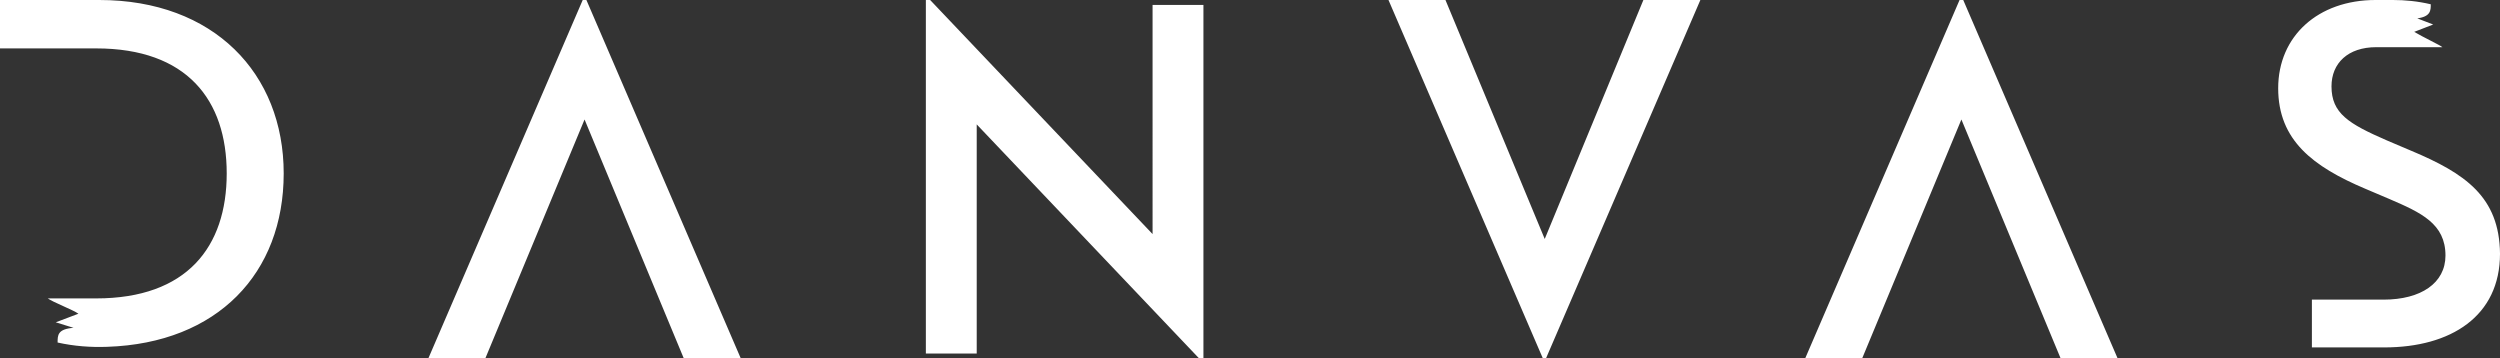 <?xml version="1.0" encoding="UTF-8"?> <svg xmlns="http://www.w3.org/2000/svg" width="408" height="58.5" viewBox="0 0 408 58.5"><rect x="0" y="0" width="408" height="58.5" fill="#333333" stroke="none"/> <defs> <style> .e { fill: #fff; } </style> </defs> <g id="a" data-name="Layer 1"></g> <g id="b" data-name="Layer 2"> <g id="c" data-name="Layer 1"> <path id="d" data-name="s" class="e" d="M188.1,38.2L151.8,0h-.7V57.7h8.3V20.3l36.3,38.2h.7V.8h-8.3V38.2ZM95.1,0l-25.2,58.5h9.3l16.2-39,16.2,39h9.3L95.7,0h-.6ZM319.8,0l-25.2,58.5h9.3l16.2-39,16.2,39h9.3L320.4,0h-.6Zm-67.7,39L235.9,0h-9.3l25.2,58.5h.5L277.5,0h-9.3l-16.1,39h0ZM16.2,0H0V7.9H15.7c14.8,0,21.3,8.4,21.3,20.4s-6.5,20.4-21.3,20.4H7.8c.8,.6,4.2,1.9,5,2.5l-3.7,1.4,2.9,.9c-2.6,.2-2.6,1.2-2.6,2.4,2.7,.6,5.4,.8,8.1,.7,18-.6,28.8-12,28.8-28.3S34.9,0,16.2,0h0ZM393.5,24.6l-4-1.7c-6.2-2.7-9-4.4-9-8.8,0-3.8,2.7-6.4,7.3-6.4h10.8c-.3-.3-3.3-1.7-4.6-2.5l3.1-1.2-2.6-1c2.2-.3,2.2-1.3,2.2-2.3-2.1-.5-4.2-.7-6.2-.7h-2.8c-9.4,0-15.9,5.9-15.9,14.4s5.7,12.8,14.2,16.4l4,1.7c5.1,2.2,9.1,4,9.1,9.2,0,4.5-4,7.2-10.1,7.2h-11.7v7.8h11.8c10.9,0,18.9-5.1,18.9-15.3-.1-9.3-5.7-13.1-14.5-16.8h0Z"></path> </g> </g> </svg> 